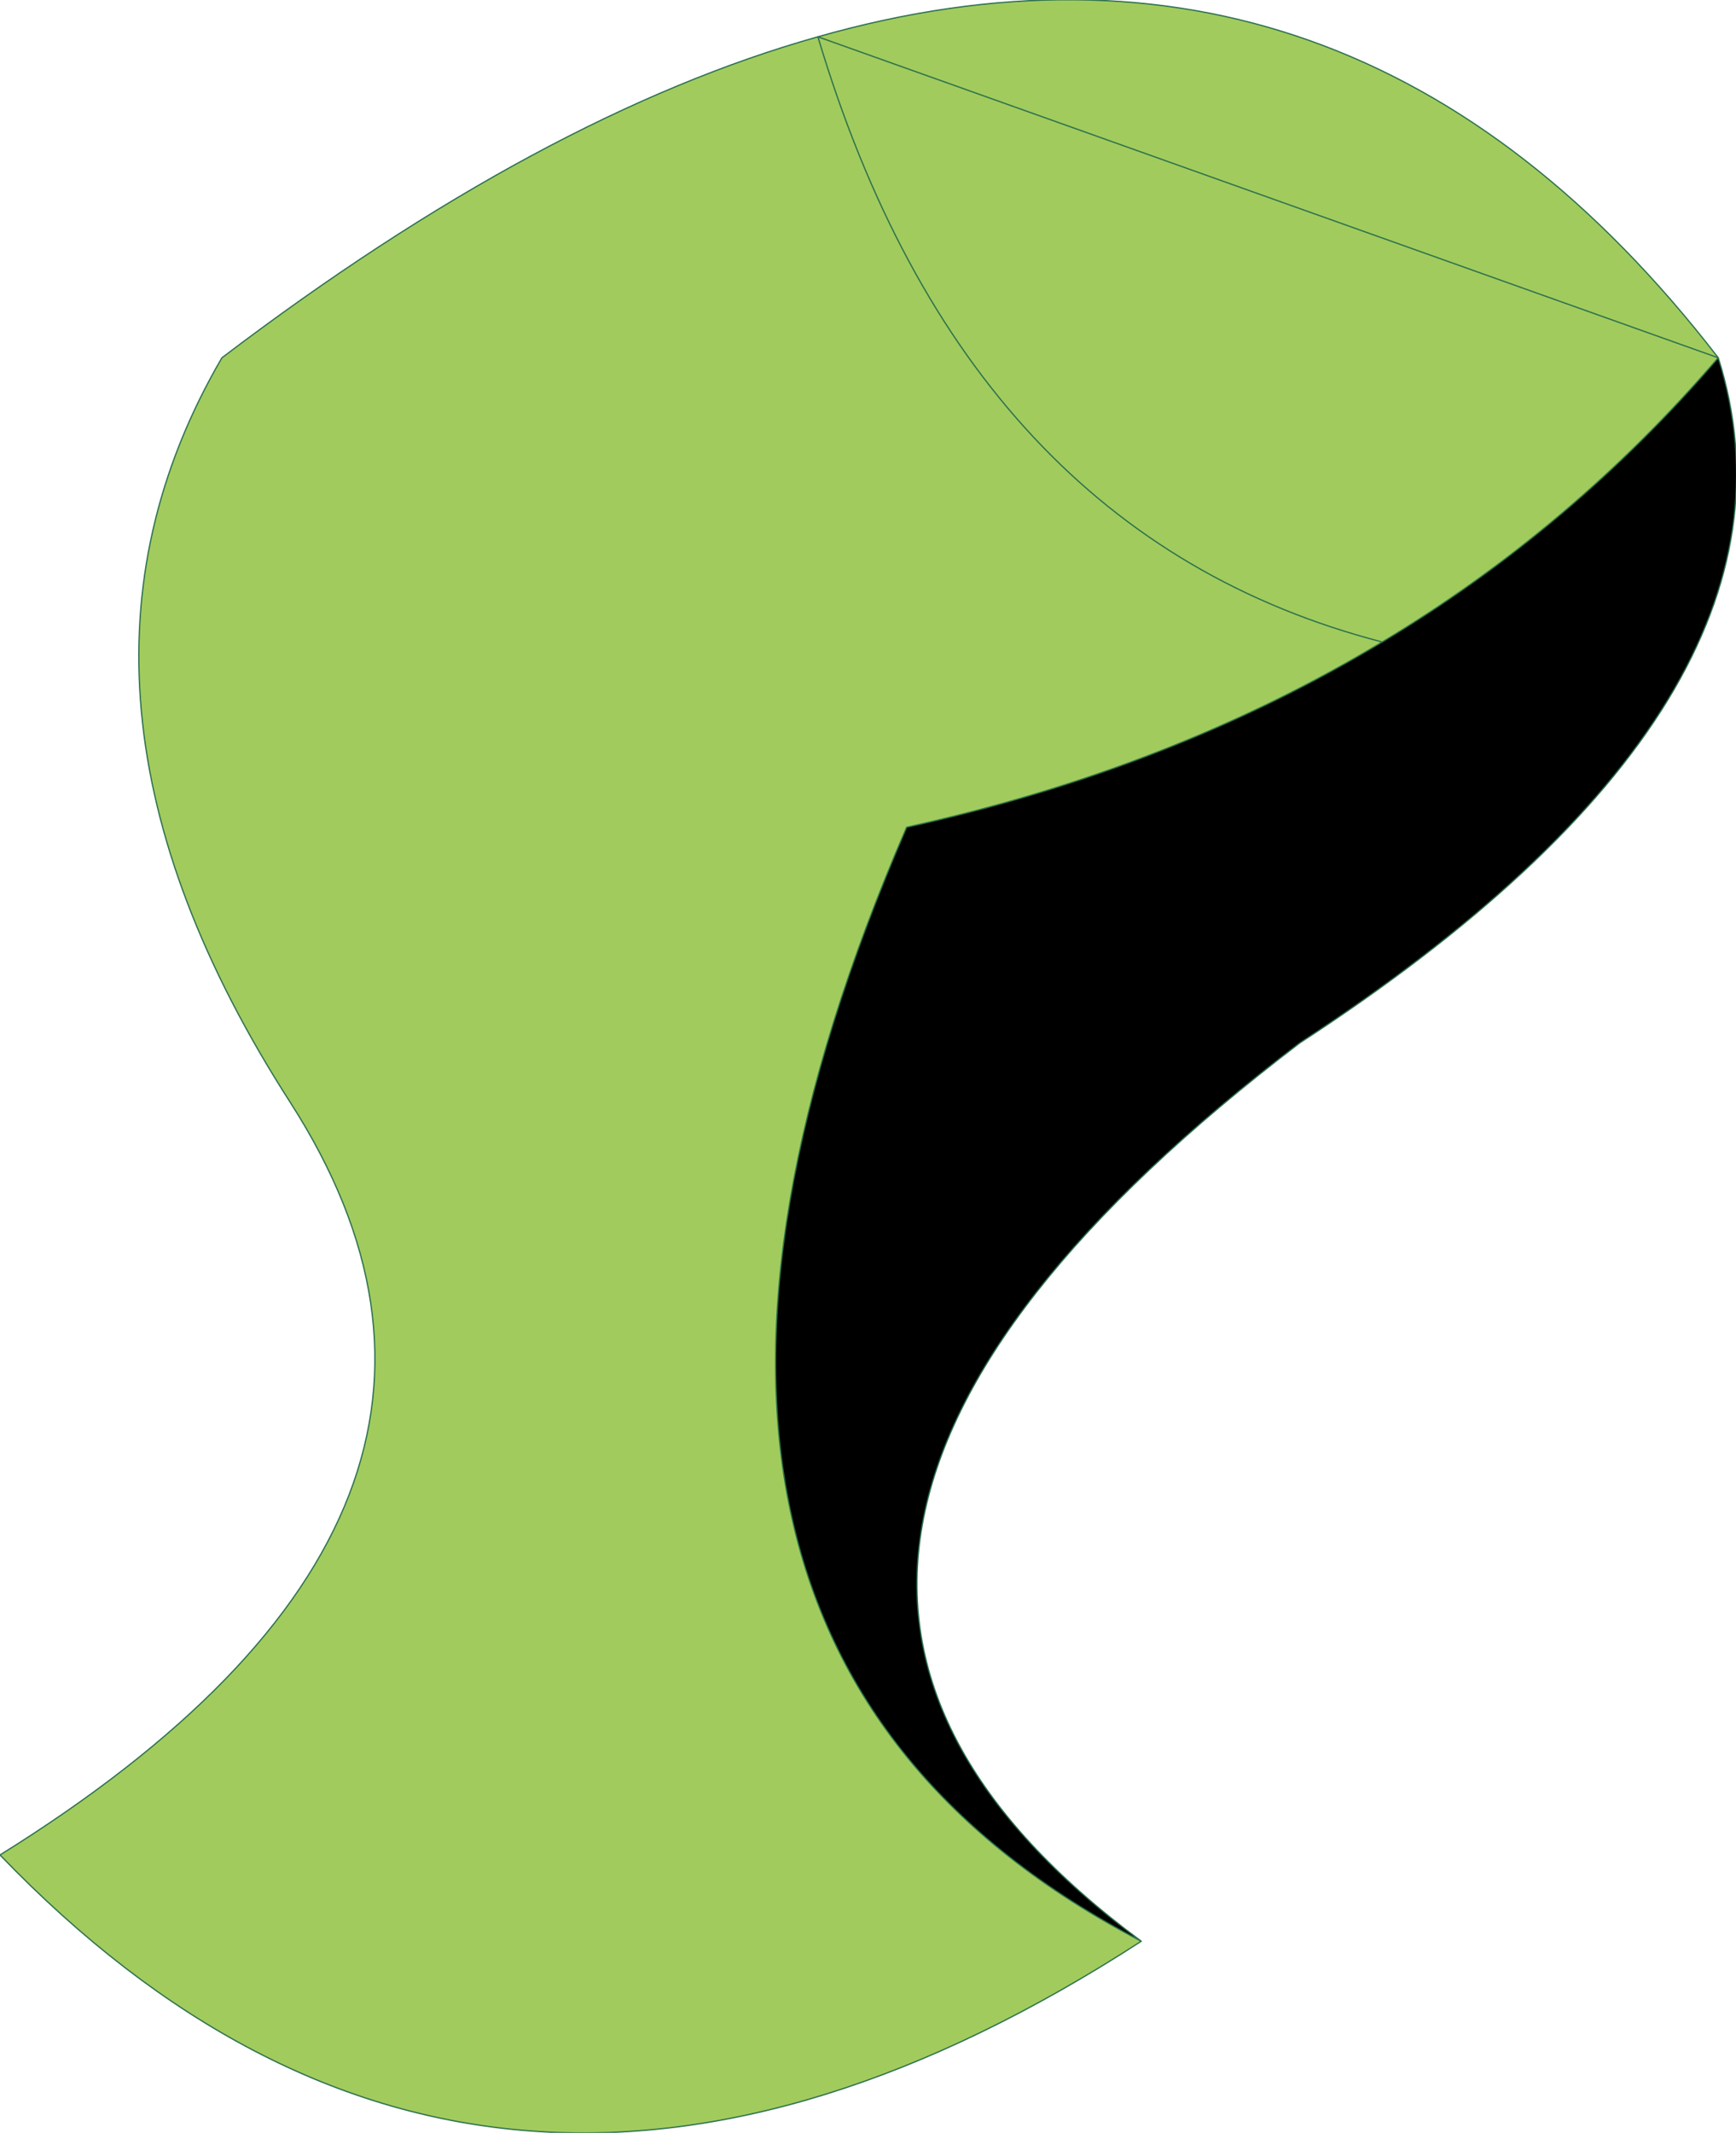<?xml version="1.0" encoding="UTF-8" standalone="no"?>
<svg xmlns:xlink="http://www.w3.org/1999/xlink" height="84.05px" width="68.45px" xmlns="http://www.w3.org/2000/svg">
  <g transform="matrix(1.0, 0.0, 0.0, 1.0, 21.45, 76.1)">
    <path d="M33.05 -50.8 Q16.65 -55.05 10.8 -74.65 16.65 -55.05 33.05 -50.8 24.75 -45.8 14.3 -43.5 0.5 -11.6 23.55 0.4 -2.15 17.05 -21.45 -3.0 0.35 -16.55 -10.0 -32.65 -20.4 -48.8 -12.7 -62.0 -0.05 -71.6 10.8 -74.65 31.9 -80.65 46.3 -62.0 40.55 -55.3 33.05 -50.8" fill="#a1cb5d" fill-rule="evenodd" stroke="none"/>
    <path d="M33.05 -50.8 Q40.55 -55.3 46.3 -62.0 50.55 -48.5 29.8 -35.0 3.15 -14.7 23.55 0.4 0.5 -11.6 14.3 -43.5 24.75 -45.8 33.05 -50.8" fill="#000000" fill-rule="evenodd" stroke="none"/>
    <path d="M10.8 -74.65 Q16.65 -55.05 33.05 -50.8 40.55 -55.3 46.3 -62.0 50.55 -48.5 29.8 -35.0 3.15 -14.7 23.55 0.4 0.5 -11.6 14.3 -43.5 24.75 -45.8 33.05 -50.8 M10.8 -74.65 Q-0.05 -71.6 -12.7 -62.0 -20.4 -48.8 -10.0 -32.65 0.35 -16.55 -21.45 -3.0 -2.15 17.05 23.55 0.4" fill="none" stroke="#2b6f4d" stroke-linecap="round" stroke-linejoin="round" stroke-width="0.05"/>
    <path d="M46.3 -62.0 Q31.9 -80.65 10.8 -74.65 Z" fill="none" stroke="#2b6f4d" stroke-linecap="round" stroke-linejoin="round" stroke-width="0.05"/>
  </g>
</svg>

